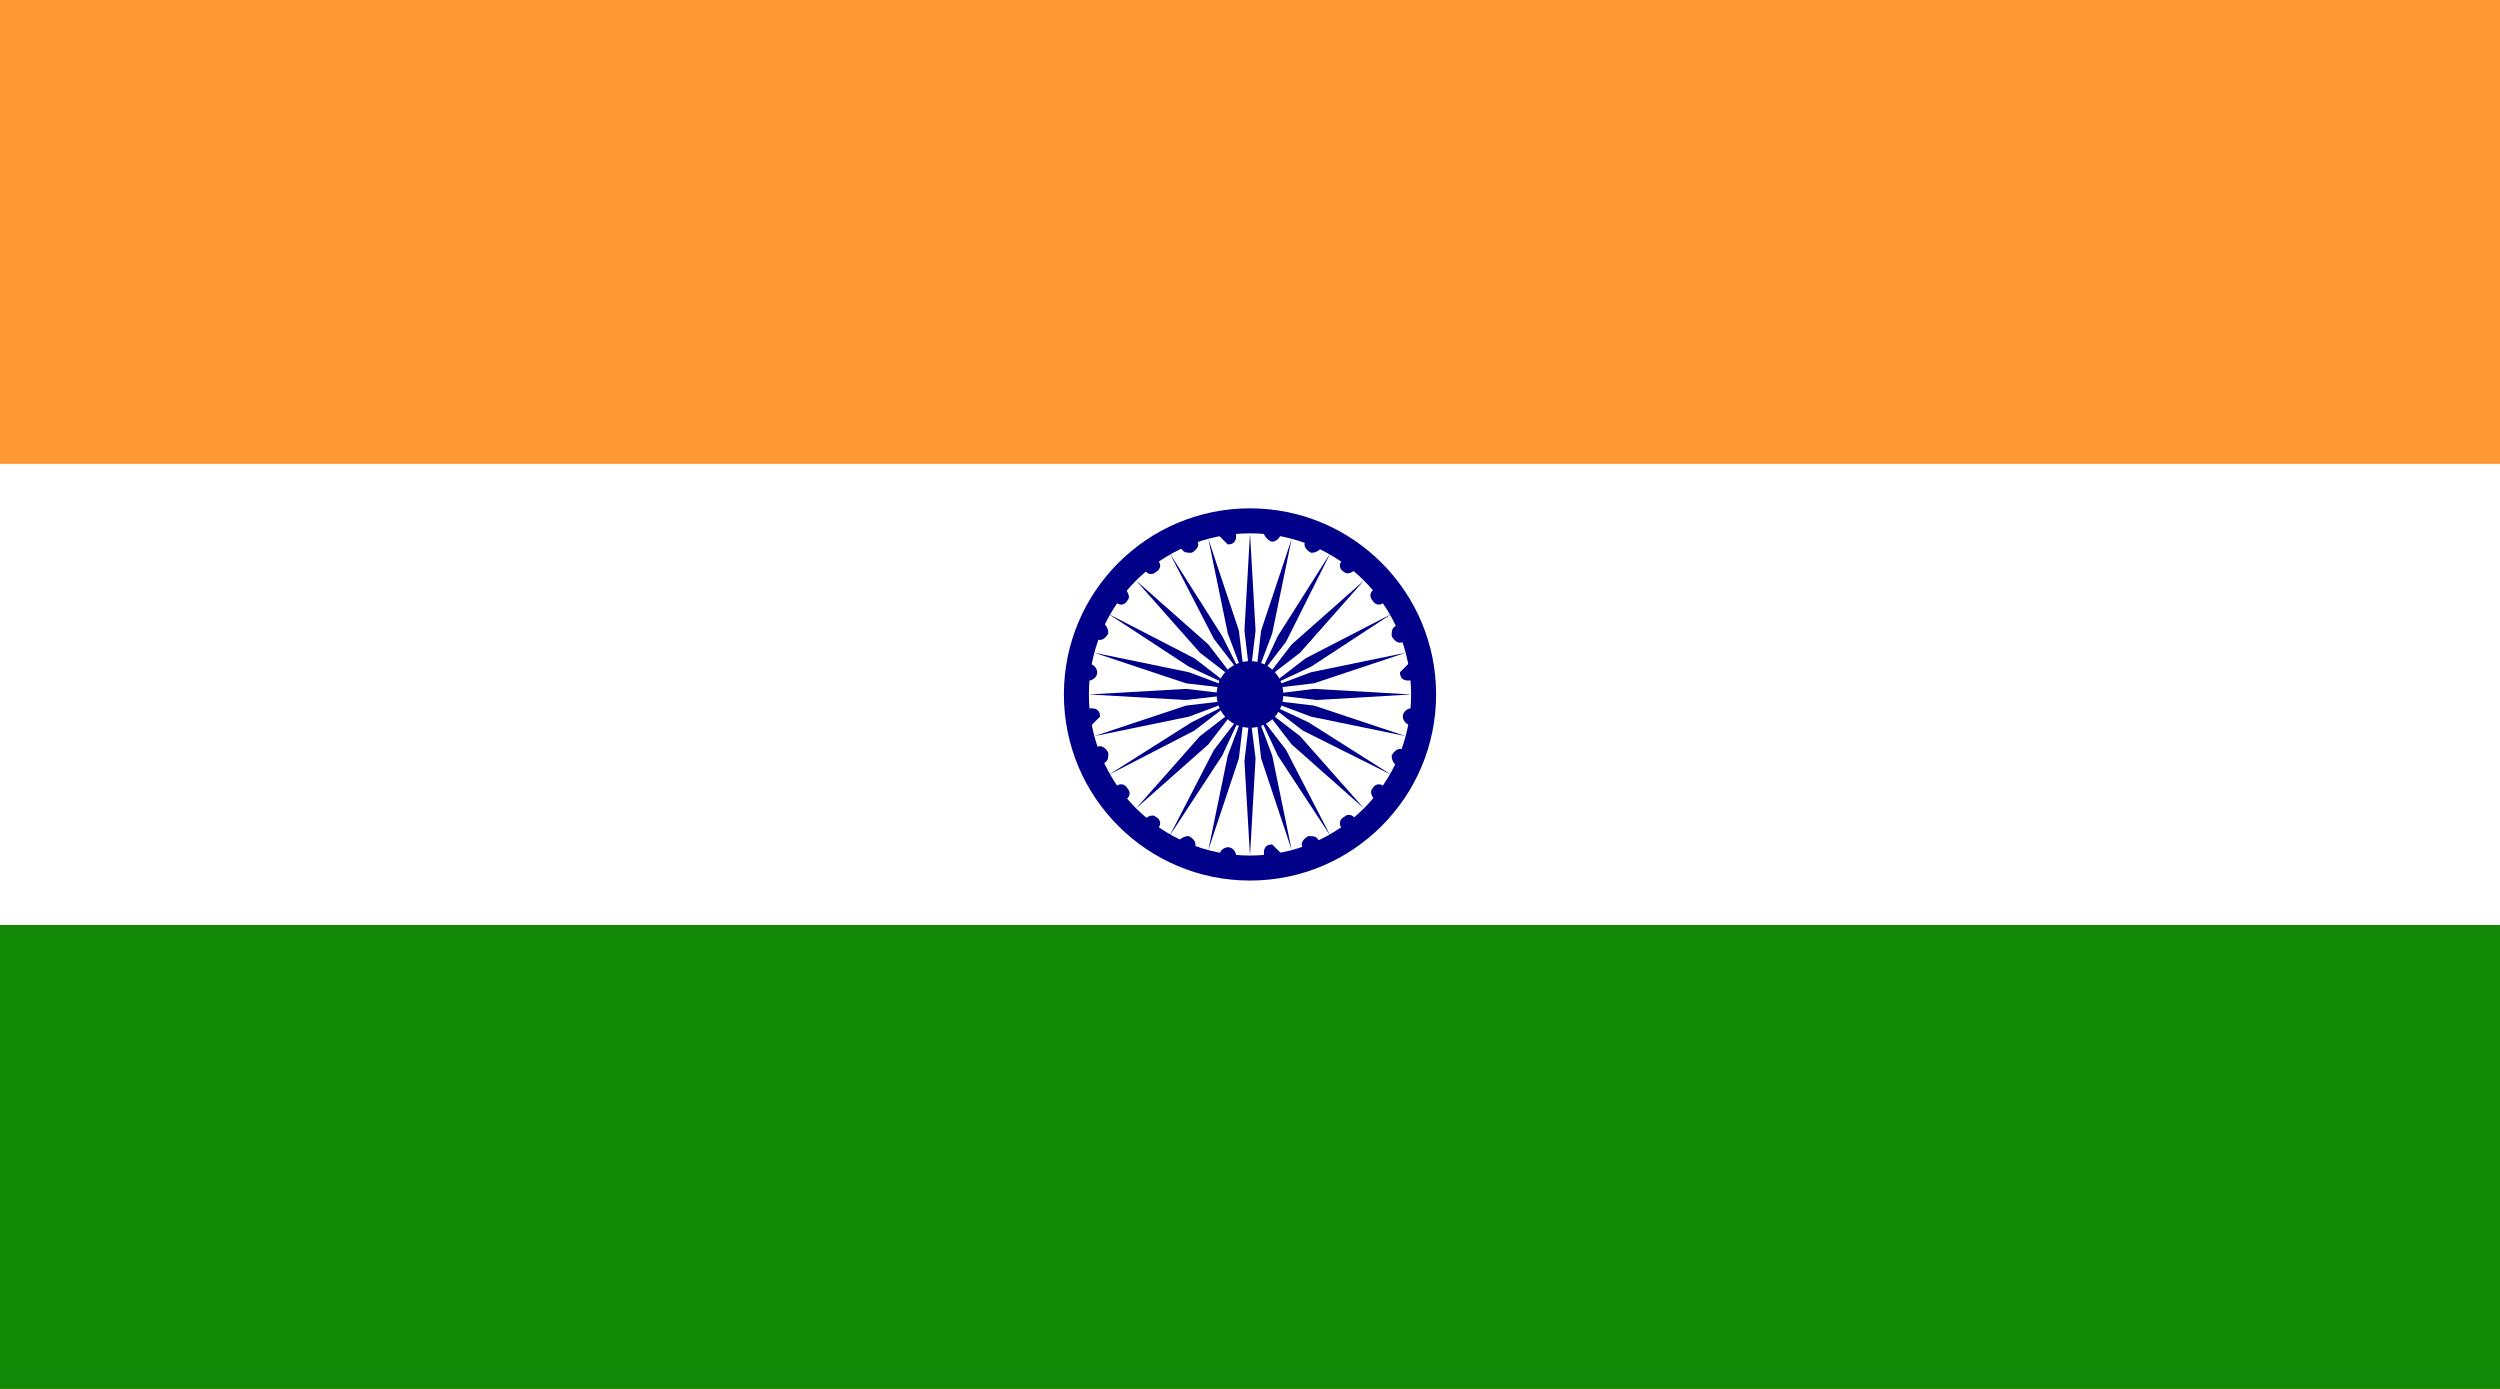 <?xml version="1.0" encoding="utf-8"?>
<!-- Generator: Adobe Illustrator 23.0.6, SVG Export Plug-In . SVG Version: 6.00 Build 0)  -->
<svg version="1.1" id="Layer_1" xmlns="http://www.w3.org/2000/svg" xmlns:xlink="http://www.w3.org/1999/xlink" x="0px" y="0px"
	 viewBox="0 0 90 50" style="enable-background:new 0 0 90 50;" xml:space="preserve">
<style type="text/css">
	.st0{fill:#FF9933;}
	.st1{fill:#FFFFFF;}
	.st2{fill:#128807;}
	.st3{fill:#000088;}
</style>
<title>ind</title>
<rect class="st0" width="90" height="50"/>
<rect y="16.7" class="st1" width="90" height="16.7"/>
<rect y="33.3" class="st2" width="90" height="16.7"/>
<circle class="st3" cx="45" cy="25" r="6.7"/>
<circle class="st1" cx="45" cy="25" r="5.8"/>
<circle class="st3" cx="45" cy="25" r="1.2"/>
<path class="st3" d="M50.8,25.5c0.2,0,0.3,0.2,0.3,0.3c0,0.2-0.2,0.3-0.3,0.3c-0.2,0-0.3-0.2-0.3-0.3c0,0,0,0,0,0
	C50.5,25.6,50.7,25.5,50.8,25.5z"/>
<path class="st3" d="M45,30.8l0.2-3.5L45,25.7l-0.2,1.7L45,30.8z"/>
<path class="st3" d="M50.5,27c0.1,0.1,0.2,0.2,0.2,0.4c-0.1,0.1-0.2,0.2-0.4,0.2c-0.1-0.1-0.2-0.2-0.2-0.4
	C50.2,27,50.4,26.9,50.5,27z"/>
<path class="st3" d="M43.5,30.6l1.1-3.3l0.2-1.7l-0.6,1.6L43.5,30.6z"/>
<path class="st3" d="M49.8,28.3c0.1,0.1,0.2,0.3,0.1,0.4c-0.1,0.1-0.3,0.2-0.4,0.1c-0.1-0.1-0.2-0.3-0.1-0.4c0,0,0,0,0,0
	C49.5,28.2,49.7,28.2,49.8,28.3z"/>
<path class="st3" d="M42.1,30.1l1.9-2.9l0.7-1.5l-1,1.3L42.1,30.1z"/>
<path class="st3" d="M48.8,29.5c0.1,0.1,0.1,0.3-0.1,0.4c-0.1,0.1-0.3,0.1-0.4-0.1c-0.1-0.1-0.1-0.3,0.1-0.4c0,0,0,0,0,0
	C48.5,29.3,48.7,29.3,48.8,29.5z"/>
<path class="st3" d="M40.9,29.1l2.6-2.3l1-1.3l-1.3,1L40.9,29.1z"/>
<path class="st3" d="M47.5,30.3c0.1,0.1,0,0.3-0.2,0.4c-0.1,0.1-0.3,0-0.4-0.2c-0.1-0.1,0-0.3,0.2-0.4
	C47.3,30.1,47.4,30.1,47.5,30.3C47.5,30.3,47.5,30.3,47.5,30.3z"/>
<path class="st3" d="M39.9,27.9l3.1-1.6l1.3-1L42.9,26L39.9,27.9z"/>
<path class="st3" d="M46.1,30.7c0,0.2-0.1,0.3-0.3,0.3c-0.2,0-0.3-0.1-0.3-0.3c0-0.2,0.1-0.3,0.3-0.3C45.9,30.5,46,30.6,46.1,30.7z"
	/>
<path class="st3" d="M39.4,26.5l3.4-0.7l1.6-0.6l-1.7,0.2L39.4,26.5z"/>
<path class="st3" d="M44.5,30.8c0,0.2-0.2,0.3-0.3,0.3c-0.2,0-0.3-0.2-0.3-0.3c0-0.2,0.2-0.3,0.3-0.3c0,0,0,0,0,0
	C44.4,30.5,44.5,30.7,44.5,30.8z"/>
<path class="st3" d="M39.2,25l3.5,0.2l1.7-0.2l-1.7-0.2L39.2,25z"/>
<path class="st3" d="M43,30.5c-0.1,0.1-0.2,0.2-0.4,0.2c-0.1-0.1-0.2-0.2-0.2-0.4c0.1-0.1,0.2-0.2,0.4-0.2
	C43,30.2,43.1,30.4,43,30.5z"/>
<path class="st3" d="M39.4,23.5l3.3,1.1l1.7,0.2l-1.6-0.6L39.4,23.5z"/>
<path class="st3" d="M41.7,29.8c-0.1,0.1-0.3,0.2-0.4,0.1c-0.1-0.1-0.2-0.3-0.1-0.4c0.1-0.1,0.3-0.2,0.4-0.1c0,0,0,0,0,0
	C41.8,29.5,41.8,29.7,41.7,29.8z"/>
<path class="st3" d="M39.9,22.1l2.9,1.9l1.5,0.7l-1.3-1L39.9,22.1z"/>
<path class="st3" d="M40.5,28.8c-0.1,0.1-0.3,0.1-0.4-0.1c-0.1-0.1-0.1-0.3,0.1-0.4c0.1-0.1,0.3-0.1,0.4,0.1c0,0,0,0,0,0
	C40.7,28.5,40.7,28.7,40.5,28.8z"/>
<path class="st3" d="M40.9,20.9l2.3,2.6l1.3,1l-1-1.3L40.9,20.9z"/>
<path class="st3" d="M39.7,27.5c-0.1,0.1-0.3,0-0.4-0.2s0-0.3,0.2-0.4c0.1-0.1,0.3,0,0.4,0.2C39.9,27.3,39.9,27.4,39.7,27.5
	C39.7,27.5,39.7,27.5,39.7,27.5z"/>
<path class="st3" d="M42.1,19.9l1.6,3.1l1,1.3L44,22.9L42.1,19.9z"/>
<path class="st3" d="M39.3,26.1c-0.2,0-0.3-0.1-0.3-0.3c0-0.2,0.1-0.3,0.3-0.3c0.2,0,0.3,0.1,0.3,0.3C39.5,25.9,39.4,26,39.3,26.1z"
	/>
<path class="st3" d="M43.5,19.4l0.7,3.4l0.6,1.6l-0.2-1.7L43.5,19.4z"/>
<path class="st3" d="M39.2,24.5c-0.2,0-0.3-0.2-0.3-0.3c0-0.2,0.2-0.3,0.3-0.3c0.2,0,0.3,0.2,0.3,0.3c0,0,0,0,0,0
	C39.5,24.4,39.3,24.5,39.2,24.5z"/>
<path class="st3" d="M45,19.2l-0.2,3.5l0.2,1.7l0.2-1.7L45,19.2z"/>
<path class="st3" d="M39.5,23c-0.1-0.1-0.2-0.2-0.2-0.4c0.1-0.1,0.2-0.2,0.4-0.2c0.1,0.1,0.2,0.2,0.2,0.4C39.8,23,39.6,23.1,39.5,23
	z"/>
<path class="st3" d="M46.5,19.4l-1.1,3.3l-0.2,1.7l0.6-1.6L46.5,19.4z"/>
<path class="st3" d="M40.2,21.7c-0.1-0.1-0.2-0.3-0.1-0.4s0.3-0.2,0.4-0.1c0.1,0.1,0.2,0.3,0.1,0.4c0,0,0,0,0,0
	C40.5,21.8,40.3,21.8,40.2,21.7C40.2,21.7,40.2,21.7,40.2,21.7z"/>
<path class="st3" d="M47.9,19.9L46,22.9l-0.7,1.5l1-1.3L47.9,19.9z"/>
<path class="st3" d="M41.2,20.5c-0.1-0.1-0.1-0.3,0.1-0.4c0.1-0.1,0.3-0.1,0.4,0.1c0.1,0.1,0.1,0.3-0.1,0.4c0,0,0,0,0,0
	C41.5,20.7,41.3,20.7,41.2,20.5z"/>
<path class="st3" d="M49.1,20.9l-2.6,2.3l-1,1.3l1.3-1L49.1,20.9z"/>
<path class="st3" d="M42.5,19.7c-0.1-0.1,0-0.3,0.2-0.4c0.1-0.1,0.3,0,0.4,0.2c0.1,0.1,0,0.3-0.2,0.4C42.7,19.9,42.6,19.9,42.5,19.7
	C42.5,19.7,42.5,19.7,42.5,19.7z"/>
<path class="st3" d="M50.1,22.1l-3.1,1.6l-1.3,1l1.5-0.7L50.1,22.1z"/>
<path class="st3" d="M43.9,19.3c0-0.2,0.1-0.3,0.3-0.3c0.2,0,0.3,0.1,0.3,0.3c0,0.2-0.1,0.3-0.3,0.3l0,0
	C44.1,19.5,44,19.4,43.9,19.3z"/>
<path class="st3" d="M50.6,23.5l-3.4,0.7l-1.6,0.6l1.7-0.2L50.6,23.5z"/>
<path class="st3" d="M45.5,19.2c0-0.2,0.2-0.3,0.3-0.3c0.2,0,0.3,0.2,0.3,0.3c0,0.2-0.2,0.3-0.3,0.3S45.5,19.3,45.5,19.2
	C45.5,19.2,45.5,19.2,45.5,19.2z"/>
<path class="st3" d="M50.8,25l-3.5-0.2L45.7,25l1.7,0.2L50.8,25z"/>
<path class="st3" d="M47,19.5c0.1-0.1,0.2-0.2,0.4-0.2c0.1,0.1,0.2,0.2,0.2,0.4c-0.1,0.1-0.2,0.2-0.4,0.2C47,19.8,46.9,19.6,47,19.5
	C47,19.5,47,19.5,47,19.5z"/>
<path class="st3" d="M50.6,26.5l-3.3-1.1l-1.7-0.2l1.6,0.6L50.6,26.5z"/>
<path class="st3" d="M48.3,20.2c0.1-0.1,0.3-0.2,0.4-0.1c0.1,0.1,0.2,0.3,0.1,0.4c-0.1,0.1-0.3,0.2-0.4,0.1c0,0,0,0,0,0
	C48.2,20.5,48.2,20.3,48.3,20.2z"/>
<path class="st3" d="M50.1,27.9L47.1,26l-1.5-0.7l1.3,1L50.1,27.9z"/>
<path class="st3" d="M49.5,21.2c0.1-0.1,0.3-0.1,0.4,0.1c0.1,0.1,0.1,0.3-0.1,0.4c-0.1,0.1-0.3,0.1-0.4-0.1
	C49.3,21.5,49.3,21.3,49.5,21.2z"/>
<path class="st3" d="M49.1,29.1l-2.3-2.6l-1.3-1l1,1.3L49.1,29.1z"/>
<path class="st3" d="M50.3,22.5c0.1-0.1,0.3,0,0.4,0.2c0.1,0.1,0,0.3-0.2,0.4c-0.1,0.1-0.3,0-0.4-0.2c0,0,0,0,0,0
	C50.1,22.7,50.1,22.6,50.3,22.5z"/>
<path class="st3" d="M47.9,30.1l-1.6-3.1l-1-1.3l0.7,1.5L47.9,30.1z"/>
<path class="st3" d="M50.7,23.9c0.2,0,0.3,0.1,0.3,0.3c0,0.2-0.1,0.3-0.3,0.3c-0.2,0-0.3-0.1-0.3-0.3C50.5,24.1,50.6,24,50.7,23.9z"
	/>
<path class="st3" d="M46.5,30.6l-0.7-3.4l-0.6-1.6l0.2,1.7L46.5,30.6z"/>
</svg>
